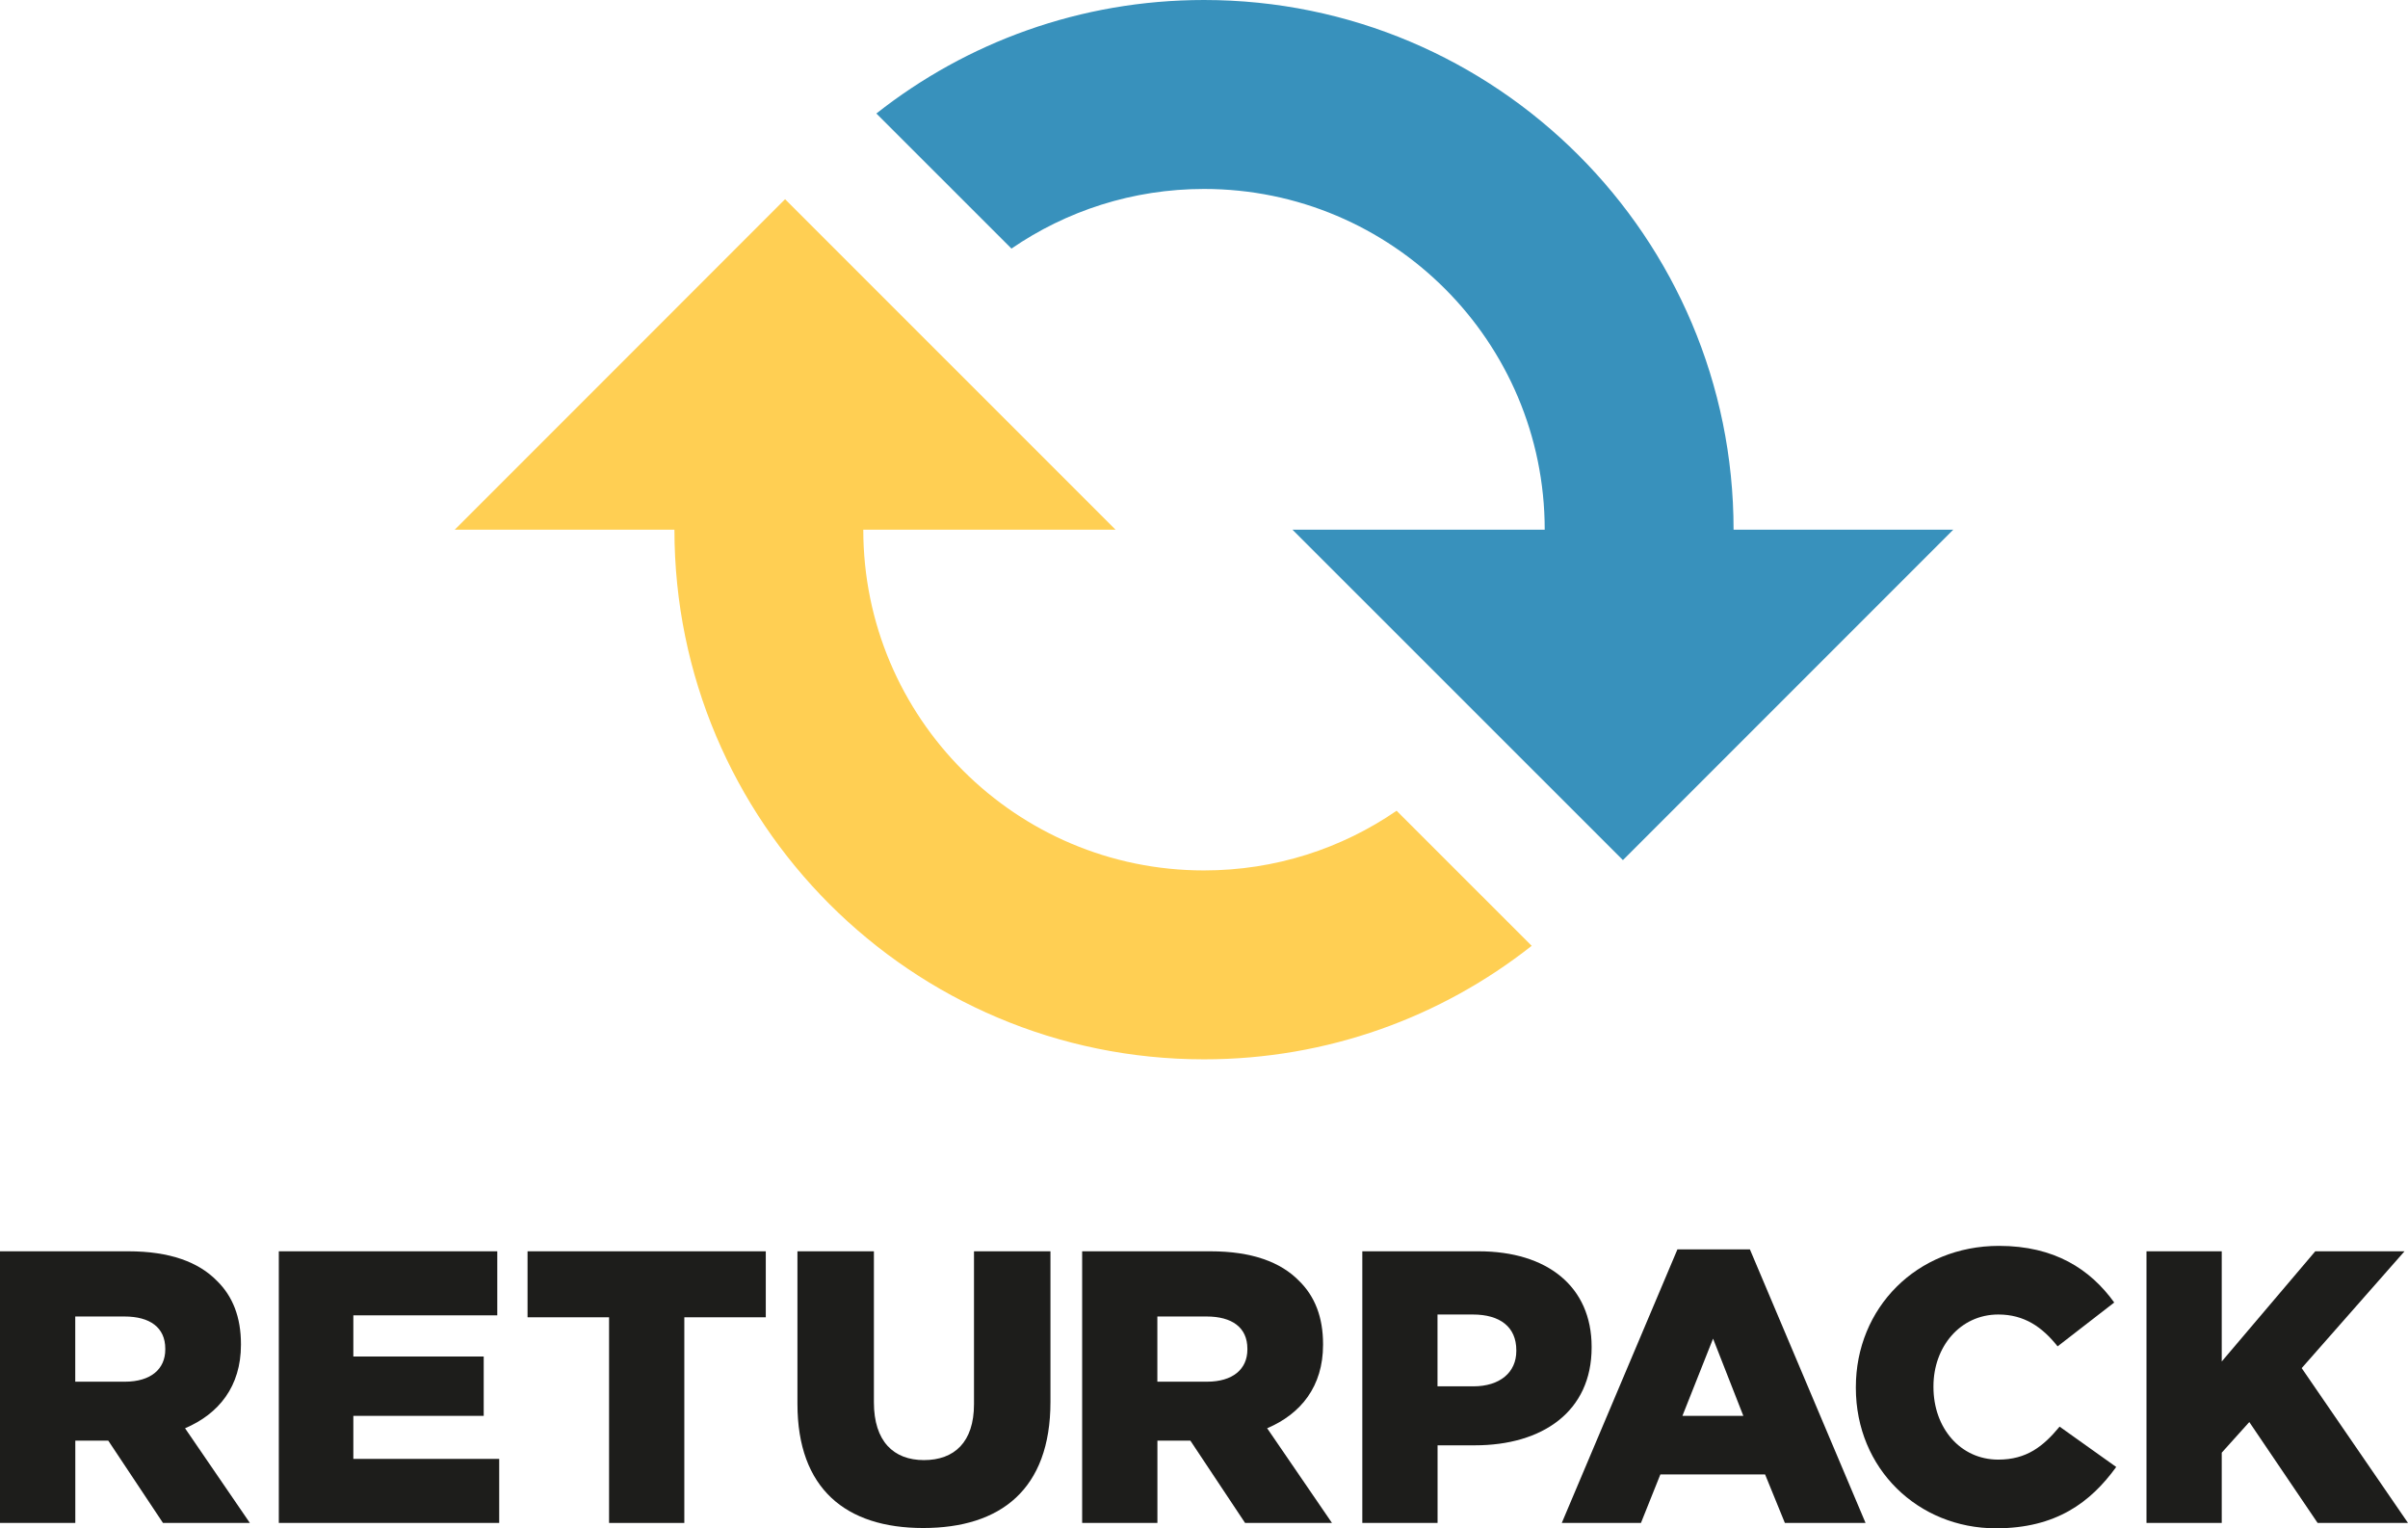 <?xml version="1.0" encoding="UTF-8"?><svg id="Layer_2" xmlns="http://www.w3.org/2000/svg" viewBox="0 0 399.35 253.42"><defs><style>.cls-1{fill:#3891bc;}.cls-2{fill:#ffcf53;}.cls-3{fill:#1d1d1b;}</style></defs><g id="Lager_1"><g><path class="cls-2" d="M231.61,134.43c-9.08,6.24-20.08,9.89-31.94,9.89-31.2,0-56.5-25.3-56.5-56.5h41.83l-54.8-54.79-54.78,54.79h36.43c0,48.5,39.32,87.82,87.83,87.82,20.52,0,39.39-7.03,54.34-18.82l-22.4-22.39Z"/><path class="cls-1" d="M167.74,41.22c9.08-6.24,20.09-9.89,31.94-9.89,31.2,0,56.5,25.29,56.5,56.5h-41.83l54.8,54.78,54.78-54.78h-36.43C287.5,39.32,248.18,0,199.68,0c-20.52,0-39.39,7.03-54.34,18.82l22.4,22.39Z"/><path class="cls-3" d="M0,207.47H21.3c6.89,0,11.65,1.8,14.67,4.89,2.64,2.57,3.99,6.05,3.99,10.49v.13c0,6.89-3.67,11.45-9.27,13.83l10.75,15.7h-14.41l-9.07-13.64h-5.47v13.64H0v-45.04Zm20.72,21.62c4.25,0,6.69-2.06,6.69-5.34v-.13c0-3.54-2.57-5.34-6.76-5.34H12.48v10.81h8.24Z"/><path class="cls-3" d="M46.24,207.47h36.23v10.62h-23.87v6.82h21.62v9.84h-21.62v7.14h24.19v10.62H46.24v-45.04Z"/><path class="cls-3" d="M101,218.41h-13.51v-10.94h39.51v10.94h-13.51v34.1h-12.48v-34.1Z"/><path class="cls-3" d="M132.25,232.76v-25.29h12.68v25.03c0,6.5,3.28,9.59,8.3,9.59s8.3-2.96,8.3-9.27v-25.35h12.68v24.97c0,14.54-8.3,20.91-21.11,20.91s-20.85-6.5-20.85-20.59Z"/><path class="cls-3" d="M179.46,207.47h21.3c6.88,0,11.65,1.8,14.67,4.89,2.64,2.57,3.99,6.05,3.99,10.49v.13c0,6.89-3.67,11.45-9.27,13.83l10.75,15.7h-14.41l-9.07-13.64h-5.47v13.64h-12.48v-45.04Zm20.72,21.62c4.25,0,6.69-2.06,6.69-5.34v-.13c0-3.54-2.57-5.34-6.76-5.34h-8.17v10.81h8.24Z"/><path class="cls-3" d="M225.93,207.47h19.3c11.39,0,18.73,5.86,18.73,15.83v.13c0,10.62-8.17,16.21-19.37,16.21h-6.18v12.87h-12.48v-45.04Zm18.4,22.39c4.44,0,7.14-2.32,7.14-5.86v-.13c0-3.86-2.7-5.92-7.21-5.92h-5.86v11.9h5.92Z"/><path class="cls-3" d="M278.18,207.15h12.03l19.18,45.36h-13.38l-3.28-8.04h-17.37l-3.22,8.04h-13.13l19.18-45.36Zm10.94,27.6l-5.02-12.8-5.08,12.8h10.1Z"/><path class="cls-3" d="M307.78,230.12v-.13c0-13.13,10.1-23.42,23.74-23.42,9.2,0,15.12,3.86,19.11,9.39l-9.39,7.27c-2.57-3.22-5.53-5.28-9.84-5.28-6.31,0-10.75,5.34-10.75,11.9v.13c0,6.76,4.44,12.03,10.75,12.03,4.7,0,7.46-2.19,10.17-5.47l9.39,6.69c-4.25,5.86-9.97,10.17-19.95,10.17-12.87,0-23.23-9.85-23.23-23.29Z"/><path class="cls-3" d="M355.98,207.47h12.48v18.27l15.51-18.27h14.8l-17.05,19.37,17.63,25.67h-14.99l-11.33-16.73-4.57,5.08v11.65h-12.48v-45.04Z"/></g></g></svg>